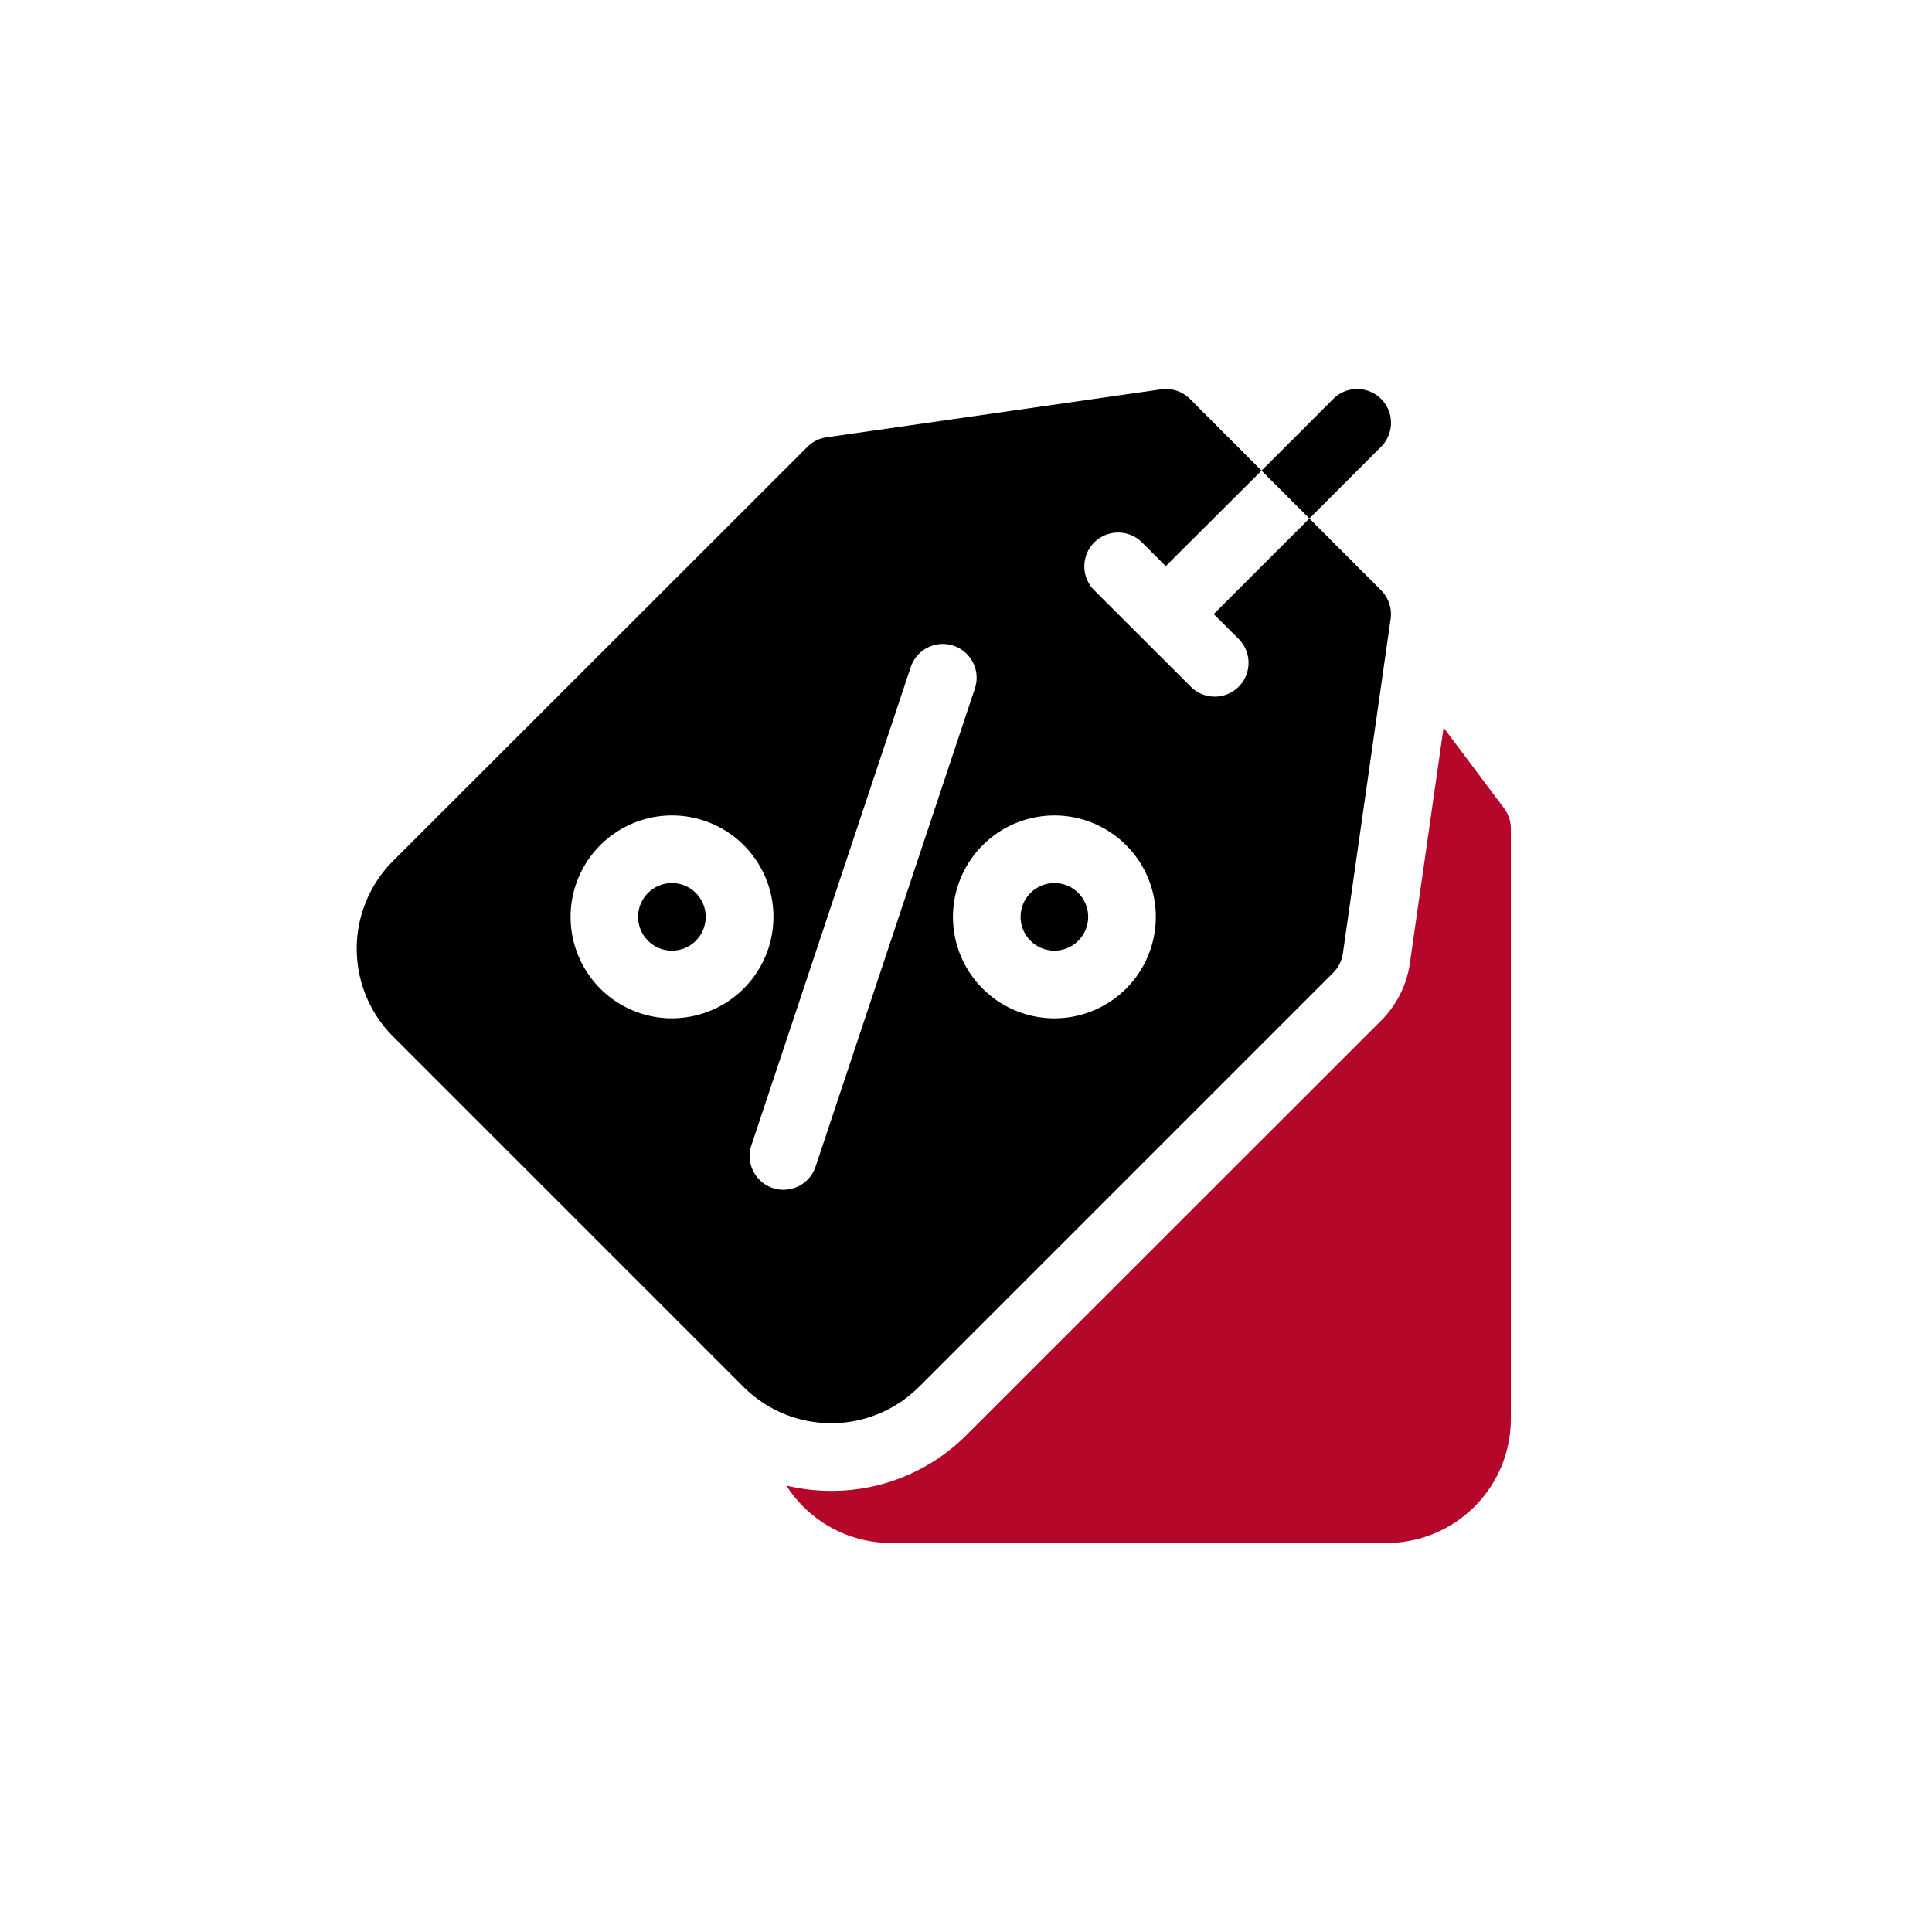 <svg id="akcio" xmlns="http://www.w3.org/2000/svg" width="48" height="48" viewBox="0 0 48 48">
  <g id="Group_3748" data-name="Group 3748" transform="translate(-1217 -1111)">
    <rect id="Rectangle_13356" data-name="Rectangle 13356" width="48" height="48" transform="translate(1217 1111)" fill="#fff"/>
  </g>
  <g id="Group_3749" data-name="Group 3749" transform="translate(8.863 9.665)">
    <path id="Path_29459" data-name="Path 29459" d="M208.471,152.2l-1.5-2-.836,5.852a2.535,2.535,0,0,1-.713,1.425L195.124,167.77a4.727,4.727,0,0,1-3.366,1.393,4.8,4.8,0,0,1-1.114-.131,3.079,3.079,0,0,0,2.6,1.425h12.319a3.083,3.083,0,0,0,3.08-3.08V152.707A.84.84,0,0,0,208.471,152.2Z" transform="translate(-179.969 -141.788)" fill="#b50729"/>
    <circle id="Ellipse_91" data-name="Ellipse 91" cx="0.84" cy="0.84" r="0.84" transform="translate(16.493 12.274)"/>
    <circle id="Ellipse_92" data-name="Ellipse 92" cx="0.84" cy="0.84" r="0.84" transform="translate(6.99 12.274)"/>
    <path id="Path_29460" data-name="Path 29460" d="M13.967,24.795,24.262,14.5a.84.84,0,0,0,.238-.475L25.687,5.71A.84.84,0,0,0,25.45,5L23.668,3.216,21.292,5.591l.594.594A.84.84,0,1,1,20.7,7.373L18.323,5a.84.84,0,1,1,1.188-1.188L20.1,4.4,22.48,2.028,20.7.246a.841.841,0,0,0-.713-.238L11.671,1.2a.84.84,0,0,0-.475.238L.9,11.728a3.083,3.083,0,0,0,0,4.355l8.711,8.711a3.083,3.083,0,0,0,4.355,0Zm3.366-14.2a2.52,2.52,0,1,1-2.52,2.52,2.523,2.523,0,0,1,2.52-2.52Zm-9.5,5.04a2.52,2.52,0,1,1,2.52-2.52A2.523,2.523,0,0,1,7.83,15.634Zm2.772,4.26a.84.84,0,0,1-.8-1.106L13.764,6.909a.84.84,0,0,1,1.594.531L11.4,19.319A.84.84,0,0,1,10.6,19.894Z" transform="translate(0 0)"/>
    <path id="Path_29461" data-name="Path 29461" d="M404.427,1.434A.84.84,0,1,0,403.239.246l-1.782,1.782,1.188,1.188Z" transform="translate(-378.977 0)"/>
  </g>
</svg>
